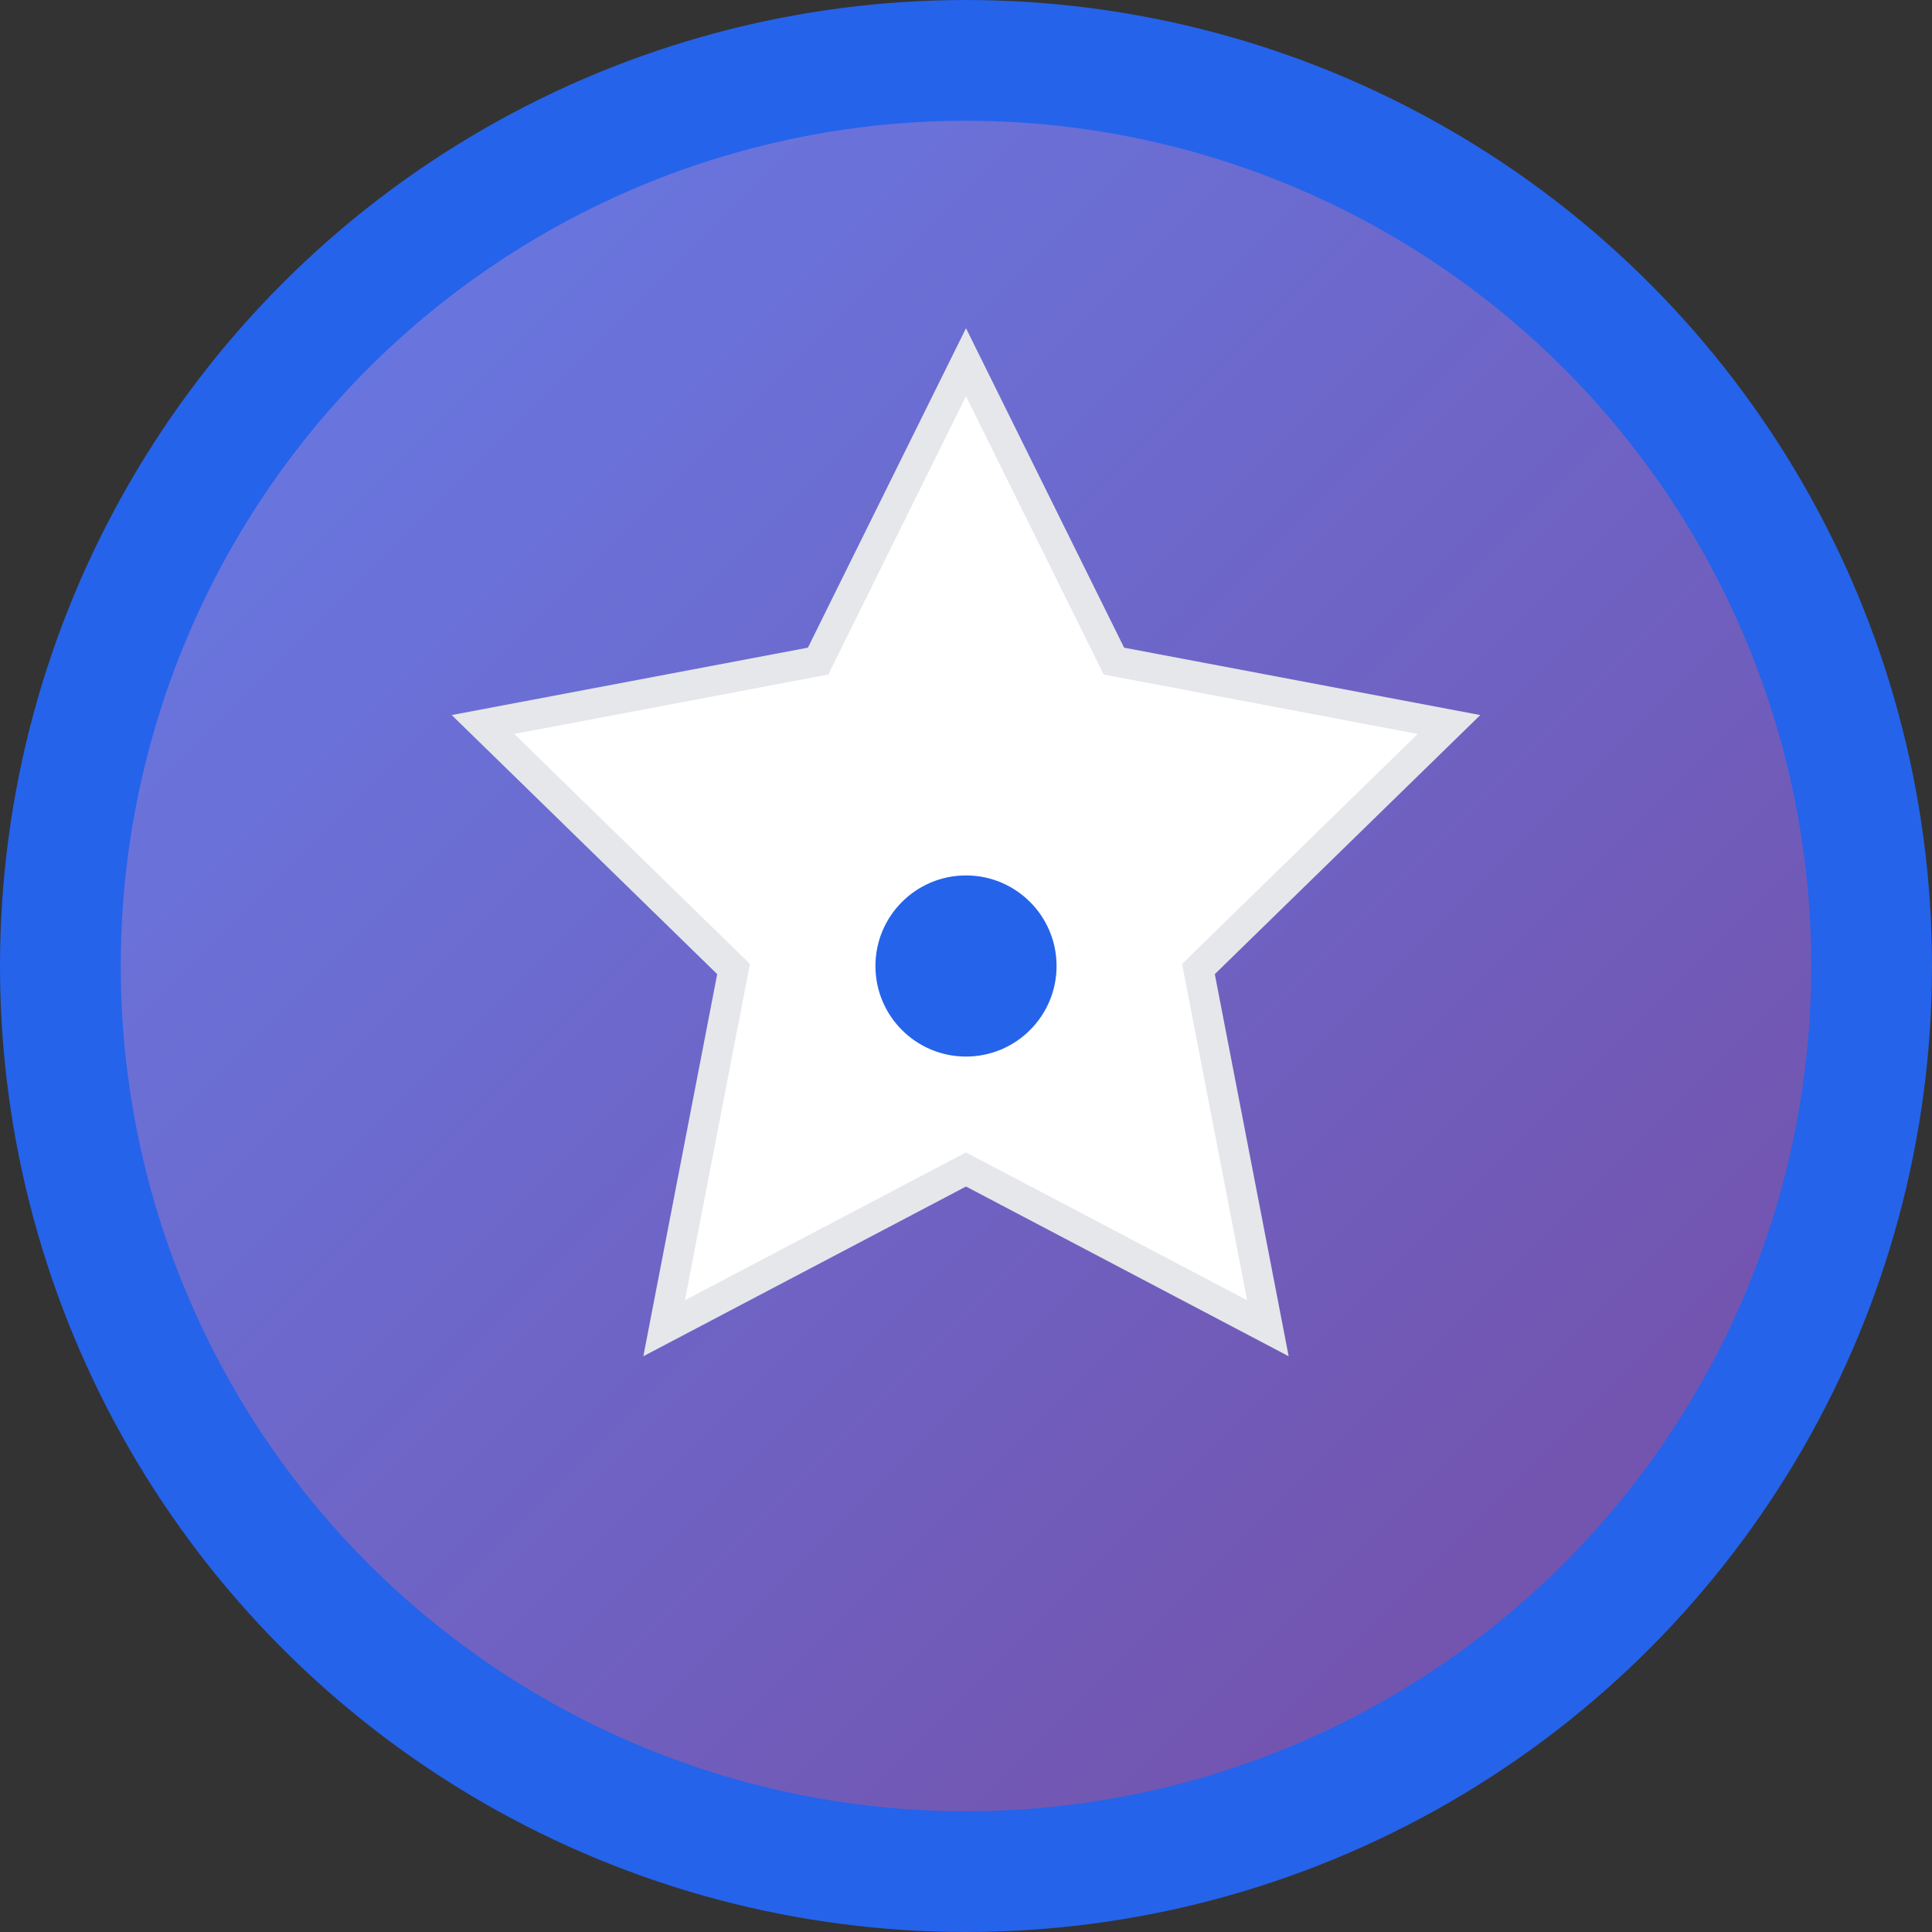 <svg xmlns="http://www.w3.org/2000/svg" viewBox="0 0 32 32" width="32" height="32">
  <rect x="0" y="0" width="32" height="32" fill="#333333" stroke="none"/>
  <defs>
    <linearGradient id="faviconGradient" x1="0%" y1="0%" x2="100%" y2="100%">
      <stop offset="0%" style="stop-color:#667eea;stop-opacity:1" />
      <stop offset="100%" style="stop-color:#764ba2;stop-opacity:1" />
    </linearGradient>
  </defs>
  
  <!-- Background circle -->
  <circle cx="16" cy="16" r="15" fill="url(#faviconGradient)" stroke="#2563eb" stroke-width="2"/>
  
  <!-- Star icon -->
  <path d="M16 6l2.45 4.95L24 12l-4.15 4.05L21 22l-5-2.63L11 22l1.15-5.95L8 12l5.55-1.05L16 6z" 
        fill="#ffffff" 
        stroke="#e5e7eb" 
        stroke-width="0.5"/>
  
  <!-- Center sparkle -->
  <circle cx="16" cy="16" r="1.5" fill="#2563eb"/>
</svg>